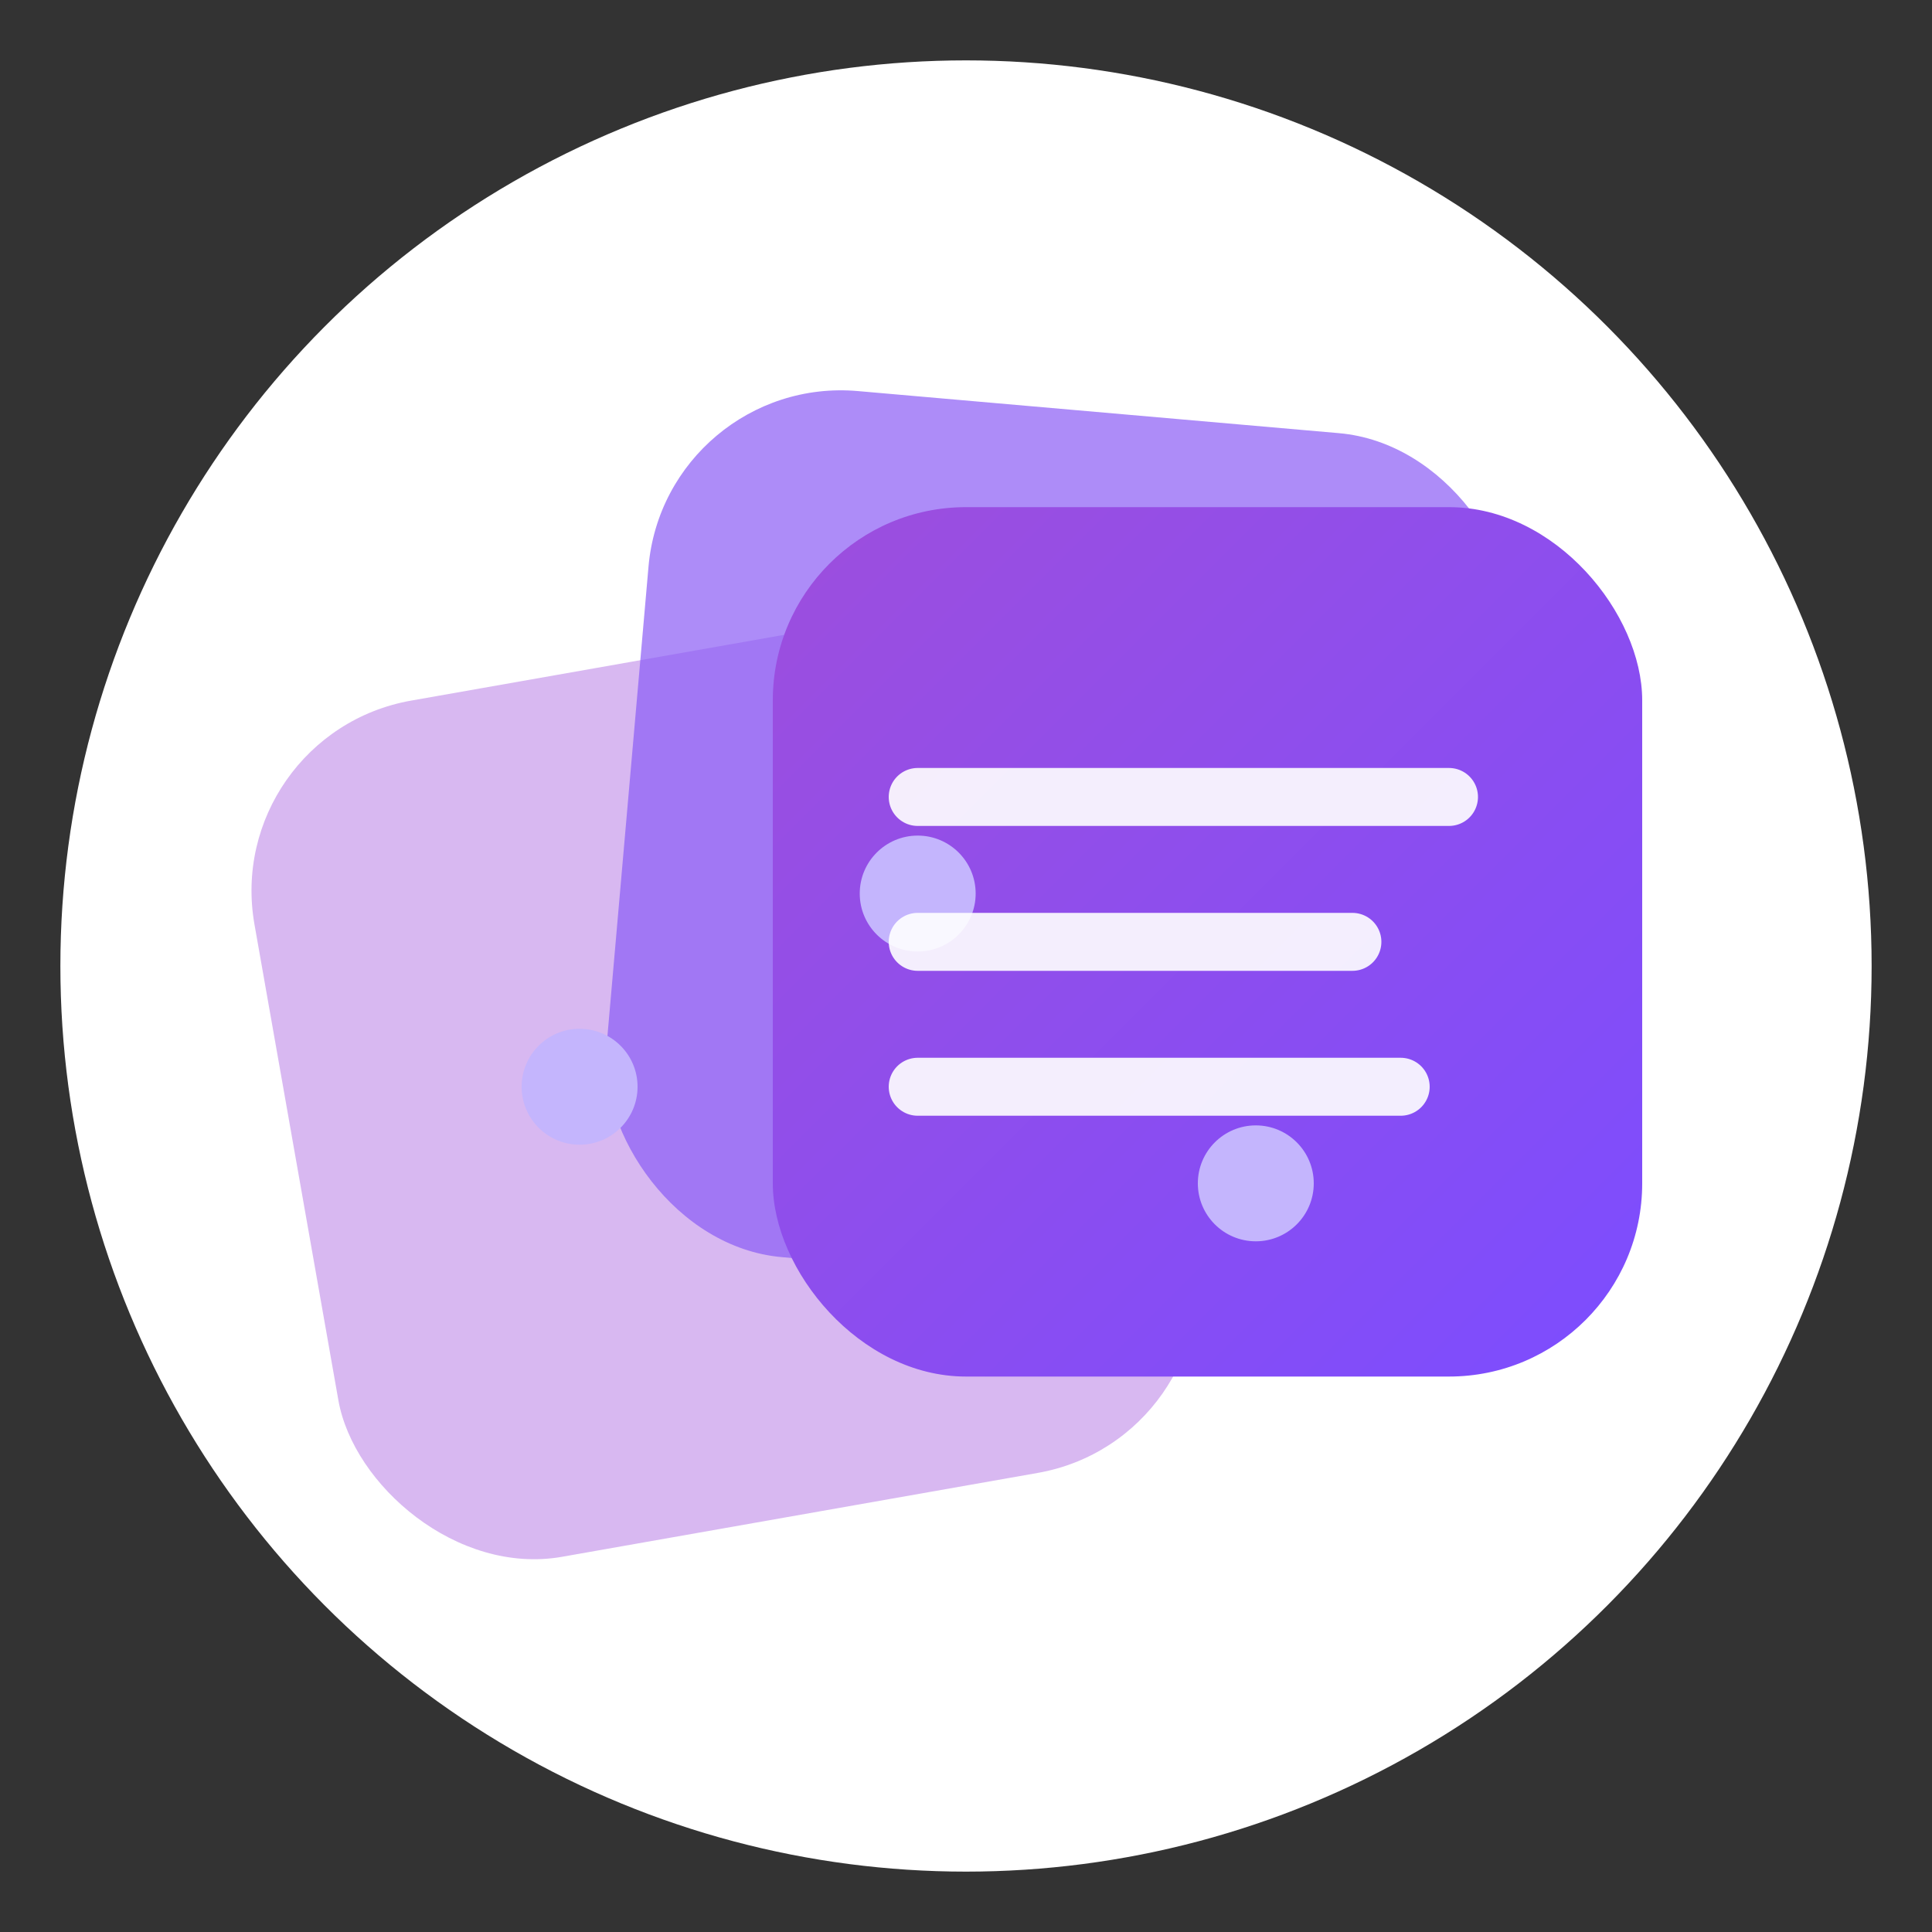 <svg viewBox="0 0 64 64" xmlns="http://www.w3.org/2000/svg">
  <rect x="0" y="0" width="64" height="64" fill="#333333" stroke="none"/>
  <defs>
    <linearGradient id="purpleGrad" x1="0%" y1="0%" x2="100%" y2="100%">
      <stop offset="0%" style="stop-color:#9D4EDD;stop-opacity:1" />
      <stop offset="100%" style="stop-color:#7C4DFF;stop-opacity:1" />
    </linearGradient>
  </defs>
  
  <!-- White circular background -->
  <circle cx="32" cy="32" r="30" fill="white"/>
  
  <!-- Interlocking Pods/Files Icon - Centered and scaled larger for favicon -->
  <!-- Center the icon by adjusting for its bounding box center (~2, -0.5) -->
  <g transform="translate(32, 32) translate(-3.2, 0.8) scale(1.6)">
    <!-- Three rounded squares representing interconnected pods/files -->
    <!-- Back pod (lighter) -->
    <rect x="-12" y="-7" width="18" height="18" rx="4" 
          fill="#9D4EDD" opacity="0.4"
          transform="rotate(-10 -3 2)"/>
    
    <!-- Middle pod -->
    <rect x="-5" y="-12" width="18" height="18" rx="4" 
          fill="#8B5CF6" opacity="0.7"
          transform="rotate(5 4 -3.5)"/>
    
    <!-- Front pod (most prominent) -->
    <rect x="-2" y="-10" width="18" height="18" rx="4" 
          fill="url(#purpleGrad)"/>
    
    <!-- Connection dots showing data flow between pods -->
    <circle cx="-6" cy="2" r="1.2" fill="#C4B5FD"/>
    <circle cx="1" cy="-2" r="1.2" fill="#C4B5FD"/>
    <circle cx="8" cy="4" r="1.2" fill="#C4B5FD"/>
    
    <!-- Minimalist file lines on front pod -->
    <line x1="1" y1="-4" x2="12" y2="-4" stroke="white" stroke-width="1.2" stroke-linecap="round" opacity="0.9"/>
    <line x1="1" y1="-1" x2="10" y2="-1" stroke="white" stroke-width="1.2" stroke-linecap="round" opacity="0.9"/>
    <line x1="1" y1="2" x2="11" y2="2" stroke="white" stroke-width="1.2" stroke-linecap="round" opacity="0.9"/>
  </g>
</svg>

